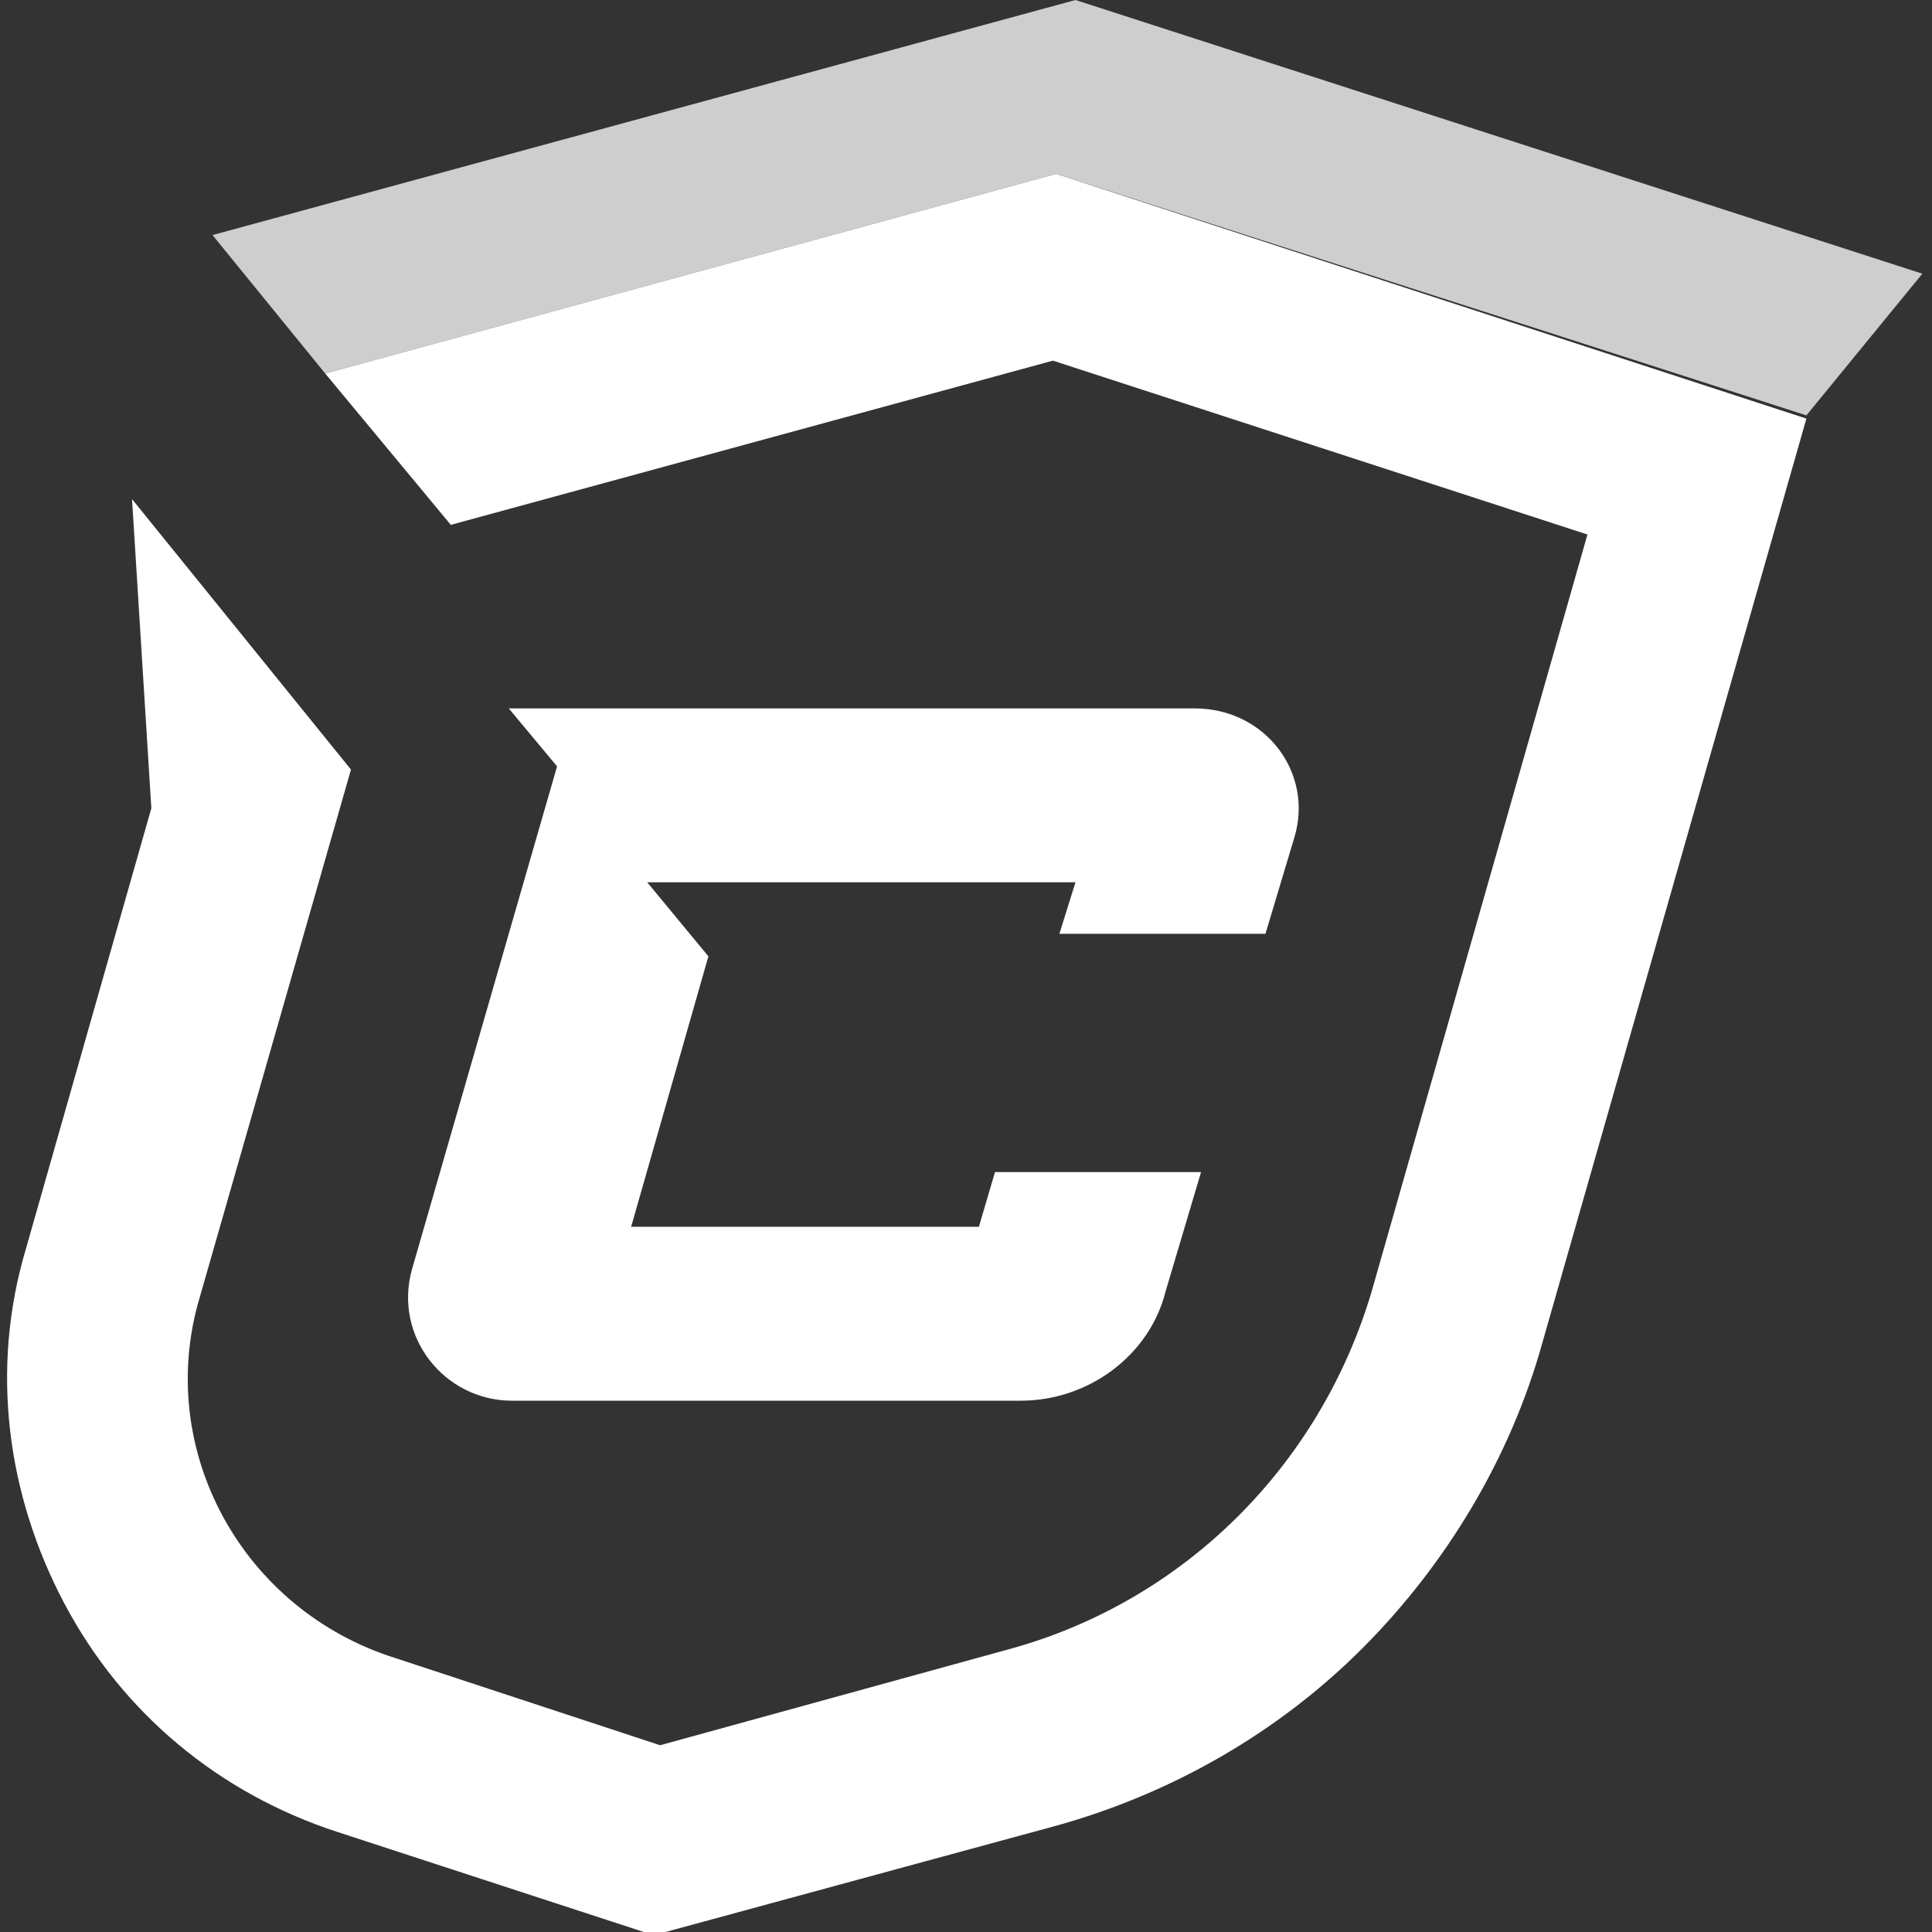 <?xml version="1.0" encoding="iso-8859-1"?>
<!-- Generator: Adobe Illustrator 27.0.0, SVG Export Plug-In . SVG Version: 6.00 Build 0)  -->
<svg version="1.1" id="Layer_1" xmlns="http://www.w3.org/2000/svg" xmlns:xlink="http://www.w3.org/1999/xlink" x="0px" y="0px"
	 width="60px" height="60px" viewBox="0 0 60 60" style="enable-background:new 0 0 60 60;" xml:space="preserve">
<rect x="0" y="0" width="60" height="60" fill="#333333" stroke="none"/>
<style type="text/css">
	.st0{fill:#CECECE;}
	.st1{fill:#FFFFFF;}
</style>
<g>
	<path class="st0" d="M6.6,7.3l3.5,4.3l22.7-6.2l23.3,7.5l3.6-4.4L33.4,0L6.6,7.3z"/>
	<path class="st1" d="M32.8,5.4l-22.7,6.2l3.9,4.7l18.7-5.1l16.6,5.4l-6.7,23.5c-1.6,5.4-5.8,9.6-11.2,11.1l-10.9,3l-8.2-2.7
		C7.5,50,4.8,45,6.2,40.3l4.7-16.4l-6.8-8.4l0.6,9.6L0.8,38.8c-1.1,3.7-0.6,7.6,1.2,11c1.8,3.4,4.8,5.9,8.5,7.1l9.8,3.2l12.5-3.4
		c3.6-1,6.9-2.9,9.5-5.5c2.6-2.6,4.6-5.9,5.6-9.5l8.2-28.7L32.8,5.4L32.8,5.4z"/>
	<path class="st1" d="M37.1,22H15.8l1.5,1.8l-4.5,15.6c-0.6,2.1,1,4.1,3.1,4.1h15.8c2.1,0,4-1.4,4.5-3.4l1.1-3.7h-6.4l-0.5,1.7H19.6
		l2.4-8.4l-1.9-2.3h13.3L32.9,29h6.4l0.9-3C40.8,24,39.3,22,37.1,22L37.1,22z"/>
</g>
</svg>
